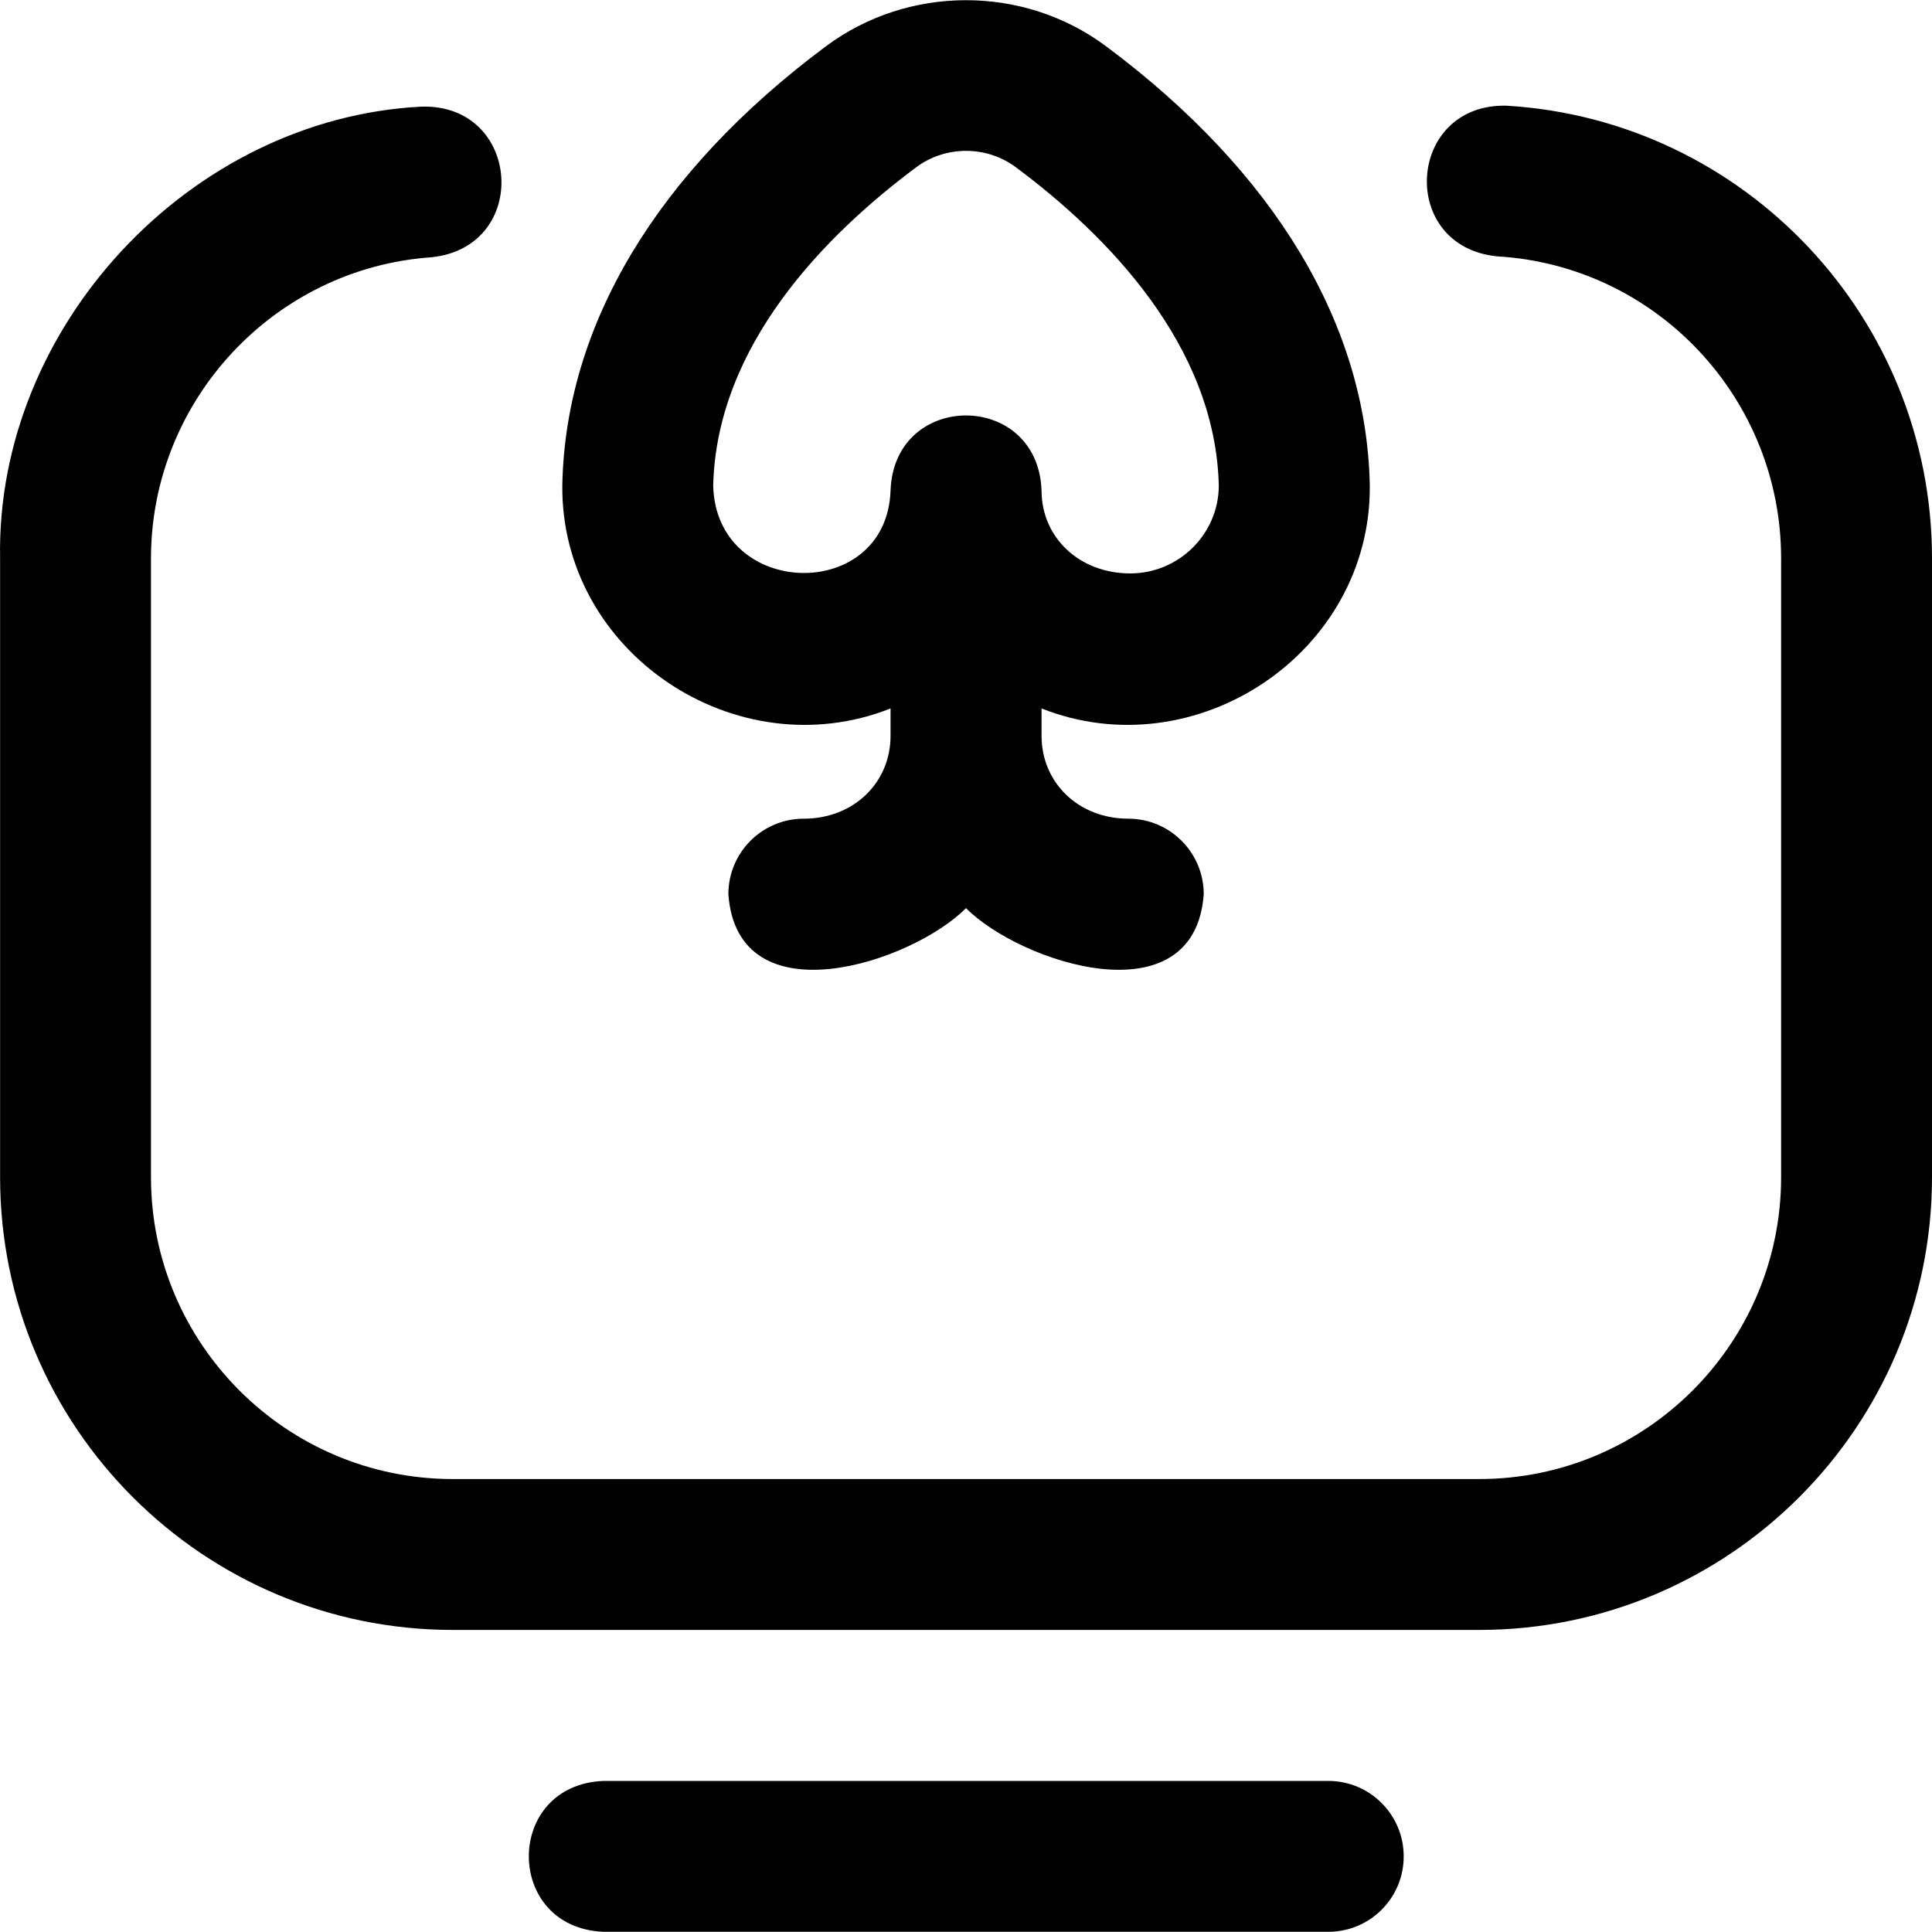 <svg width="20" height="20" viewBox="0 0 20 20" fill="none" xmlns="http://www.w3.org/2000/svg">
<g clip-path="url(#clip0_10_68)">
<path d="M15.313 16.873H4.687C2.103 16.873 0.001 14.771 0.001 12.187V5.78C-0.044 3.383 1.968 1.226 4.361 1.104C5.396 1.071 5.498 2.554 4.469 2.663C2.839 2.775 1.563 4.145 1.563 5.78V12.187C1.563 13.91 2.965 15.311 4.687 15.311H15.313C17.036 15.311 18.438 13.909 18.438 12.186V5.78C18.438 4.125 17.148 2.751 15.501 2.654C14.469 2.554 14.559 1.072 15.593 1.094C18.064 1.24 20 3.299 20 5.78V12.186C20 14.771 17.897 16.873 15.313 16.873ZM14.531 19.217C14.531 18.786 14.182 18.436 13.75 18.436H6.251C5.215 18.474 5.216 19.96 6.251 19.998H13.75C14.182 19.998 14.531 19.649 14.531 19.217ZM5.821 5.021C5.821 5.027 5.821 5.016 5.821 5.021V5.021ZM11.45 0.479C10.597 -0.157 9.404 -0.157 8.55 0.479C6.798 1.785 5.854 3.366 5.821 5.021C5.803 6.757 7.621 7.966 9.219 7.334V7.616C9.219 8.106 8.833 8.475 8.321 8.475C7.889 8.475 7.54 8.825 7.54 9.257C7.635 10.556 9.433 9.971 10 9.401C10.567 9.971 12.366 10.556 12.461 9.257C12.461 8.825 12.111 8.475 11.68 8.475C11.168 8.475 10.782 8.106 10.782 7.616V7.334C12.38 7.966 14.198 6.757 14.18 5.021C14.146 3.366 13.202 1.785 11.45 0.479ZM11.7 5.936C11.176 5.936 10.782 5.567 10.782 5.077C10.743 4.042 9.257 4.042 9.219 5.077C9.18 6.243 7.414 6.205 7.383 5.029C7.417 3.573 8.544 2.433 9.484 1.732C9.788 1.505 10.213 1.505 10.517 1.732C11.457 2.432 12.583 3.573 12.617 5.029C12.614 5.53 12.203 5.936 11.7 5.936Z" fill="black"/>
</g>
<defs>
<clipPath id="clip0_10_68">
<rect width="20" height="20" fill="white"/>
</clipPath>
</defs>
</svg>
